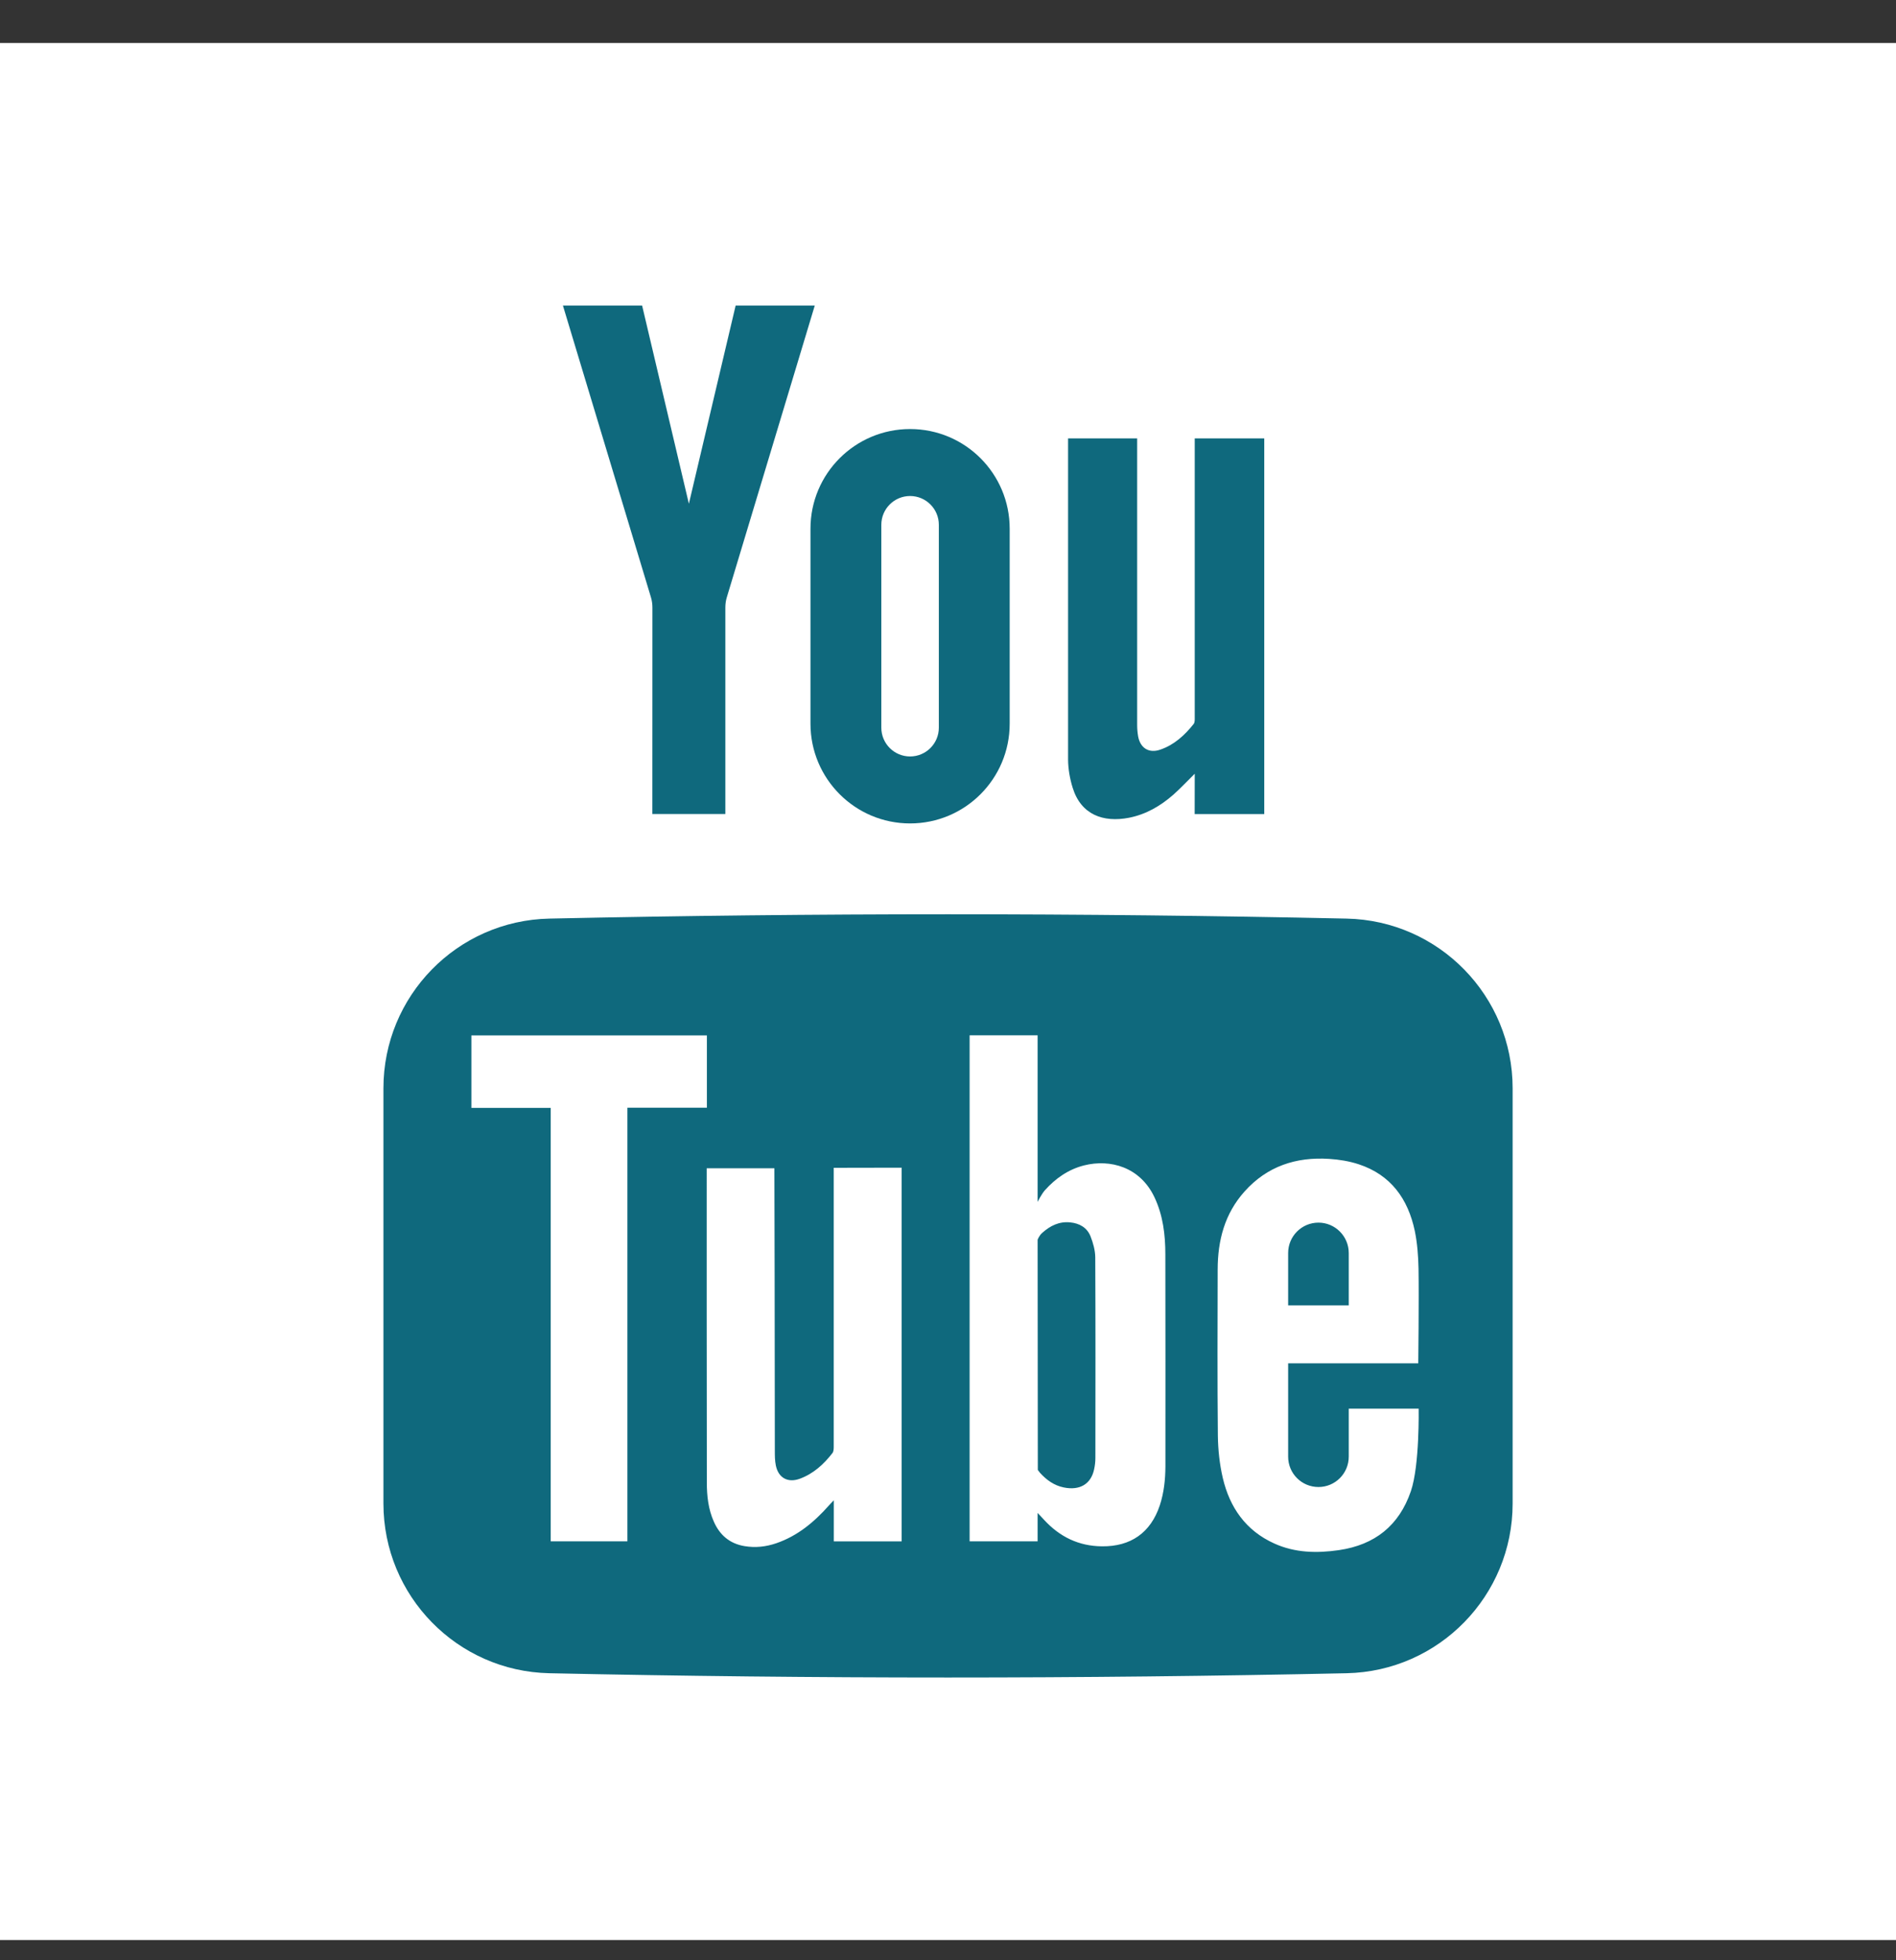 <svg width="30" height="31" viewBox="0 0 30 31" fill="none" xmlns="http://www.w3.org/2000/svg">
<rect x="0" y="0" width="30" height="31" fill="#333333" stroke="none"/>
<g clip-path="url(#clip0_377_3794)">
<path d="M30 0.68H0V30.68H30V0.68Z" fill="white"/>
<path d="M17.33 19.884C17.329 19.773 17.296 19.656 17.255 19.551C17.2 19.414 17.081 19.345 16.932 19.331C16.758 19.314 16.618 19.384 16.492 19.496C16.441 19.54 16.418 19.606 16.418 19.606L16.421 23.159V23.246C16.421 23.246 16.451 23.287 16.456 23.292C16.558 23.404 16.678 23.492 16.832 23.523C17.084 23.575 17.263 23.47 17.312 23.236C17.325 23.177 17.332 23.117 17.332 23.057C17.333 21.999 17.335 20.942 17.33 19.884ZM17.33 19.884C17.329 19.773 17.296 19.656 17.255 19.551C17.2 19.414 17.081 19.345 16.932 19.331C16.758 19.314 16.618 19.384 16.492 19.496C16.441 19.54 16.418 19.606 16.418 19.606L16.421 23.159V23.246C16.421 23.246 16.451 23.287 16.456 23.292C16.558 23.404 16.678 23.492 16.832 23.523C17.084 23.575 17.263 23.47 17.312 23.236C17.325 23.177 17.332 23.117 17.332 23.057C17.333 21.999 17.335 20.942 17.33 19.884ZM21.308 14.527C17.103 14.436 12.897 14.436 8.692 14.527C7.233 14.558 6.067 15.75 6.067 17.21V23.777C6.067 25.237 7.233 26.43 8.692 26.461C12.897 26.551 17.103 26.551 21.308 26.461C22.767 26.43 23.934 25.237 23.934 23.777V17.21C23.934 15.75 22.767 14.558 21.308 14.527ZM9.927 24.375H8.714V17.521H7.459V16.374H11.185V17.518H9.927V24.375ZM14.266 21.53V24.376H13.193V23.726C13.154 23.767 13.132 23.789 13.112 23.812C12.88 24.073 12.618 24.29 12.284 24.405C12.121 24.461 11.953 24.48 11.781 24.451C11.547 24.412 11.389 24.277 11.295 24.064C11.207 23.867 11.184 23.656 11.184 23.444C11.181 22.661 11.182 18.515 11.182 18.475H12.253C12.255 18.511 12.259 21.487 12.26 22.939C12.26 23.018 12.26 23.099 12.276 23.176C12.316 23.371 12.465 23.454 12.653 23.386C12.869 23.307 13.033 23.158 13.171 22.98C13.192 22.954 13.192 22.908 13.192 22.871V18.468L14.266 18.466C14.266 18.466 14.266 20.544 14.266 21.53ZM18.351 23.807C18.207 24.239 17.891 24.459 17.437 24.454C17.068 24.451 16.768 24.304 16.521 24.036C16.494 24.007 16.418 23.926 16.418 23.926V24.375H15.342V16.373H16.418C16.418 17.225 16.418 19.007 16.418 19.007C16.418 19.007 16.478 18.886 16.533 18.823C16.7 18.637 16.903 18.493 17.153 18.43C17.566 18.326 18.041 18.454 18.268 18.936C18.402 19.221 18.439 19.526 18.439 19.835C18.441 20.953 18.441 22.072 18.44 23.19C18.439 23.4 18.417 23.606 18.351 23.807ZM22.324 23.582C22.137 24.128 21.752 24.431 21.187 24.514C20.837 24.565 20.49 24.558 20.162 24.409C19.712 24.206 19.457 23.839 19.348 23.373C19.297 23.155 19.273 22.928 19.27 22.704C19.261 21.828 19.265 20.951 19.267 20.075C19.268 19.617 19.377 19.195 19.691 18.844C20.049 18.443 20.507 18.293 21.031 18.327C21.188 18.337 21.349 18.363 21.498 18.412C22.007 18.579 22.279 18.96 22.386 19.466C22.426 19.661 22.441 19.863 22.445 20.062C22.453 20.53 22.441 21.56 22.441 21.56H20.382V23.036C20.382 23.302 20.596 23.516 20.862 23.516C21.126 23.516 21.341 23.302 21.341 23.036V22.277H22.447C22.447 22.277 22.464 23.173 22.324 23.582ZM21.341 19.815C21.341 19.551 21.126 19.335 20.862 19.335C20.596 19.335 20.382 19.551 20.382 19.815V20.644H21.341V19.815ZM17.255 19.551C17.2 19.414 17.081 19.345 16.932 19.331C16.758 19.314 16.618 19.384 16.492 19.496C16.441 19.54 16.418 19.606 16.418 19.606L16.421 23.159V23.246C16.421 23.246 16.451 23.287 16.456 23.292C16.558 23.404 16.678 23.492 16.832 23.523C17.084 23.575 17.263 23.47 17.312 23.236C17.325 23.177 17.332 23.117 17.332 23.057C17.333 21.999 17.335 20.942 17.33 19.884C17.329 19.772 17.296 19.656 17.255 19.551Z" fill="#0F697D"/>
<path d="M20.004 6.933L20.004 12.874H18.903L18.904 12.236C18.783 12.355 18.679 12.467 18.565 12.568C18.362 12.746 18.133 12.879 17.865 12.932C17.453 13.012 17.103 12.882 16.972 12.456C16.928 12.314 16.901 12.161 16.9 12.012V6.933H17.993V11.463C17.993 11.524 17.998 11.584 18.008 11.643C18.041 11.83 18.179 11.918 18.359 11.855C18.578 11.78 18.745 11.628 18.887 11.449C18.907 11.423 18.904 11.376 18.904 11.338V6.933H20.004Z" fill="#0F697D"/>
<path d="M10.9 7.966C10.661 6.958 10.16 4.832 10.16 4.832H8.907C8.907 4.832 9.87 8.024 10.3 9.447C10.316 9.499 10.323 9.555 10.323 9.609L10.322 12.873H11.477L11.477 9.609C11.477 9.555 11.484 9.499 11.5 9.447C11.93 8.024 12.892 4.832 12.892 4.832H11.64C11.64 4.832 11.139 6.958 10.9 7.966H10.9Z" fill="#0F697D"/>
<path d="M14.4 6.785C13.53 6.785 12.824 7.49 12.824 8.361V11.445C12.824 12.316 13.53 13.022 14.4 13.022C15.271 13.022 15.976 12.316 15.976 11.445V8.361C15.976 7.49 15.271 6.785 14.4 6.785ZM14.855 11.508C14.855 11.759 14.651 11.963 14.4 11.963C14.149 11.963 13.945 11.759 13.945 11.508V8.299C13.945 8.048 14.149 7.844 14.4 7.844C14.651 7.844 14.855 8.048 14.855 8.299V11.508Z" fill="#0F697D"/>
</g>
<defs>
<clipPath id="clip0_377_3794">
<rect width="30" height="30" fill="white" transform="translate(0 0.68)"/>
</clipPath>
</defs>
</svg>
